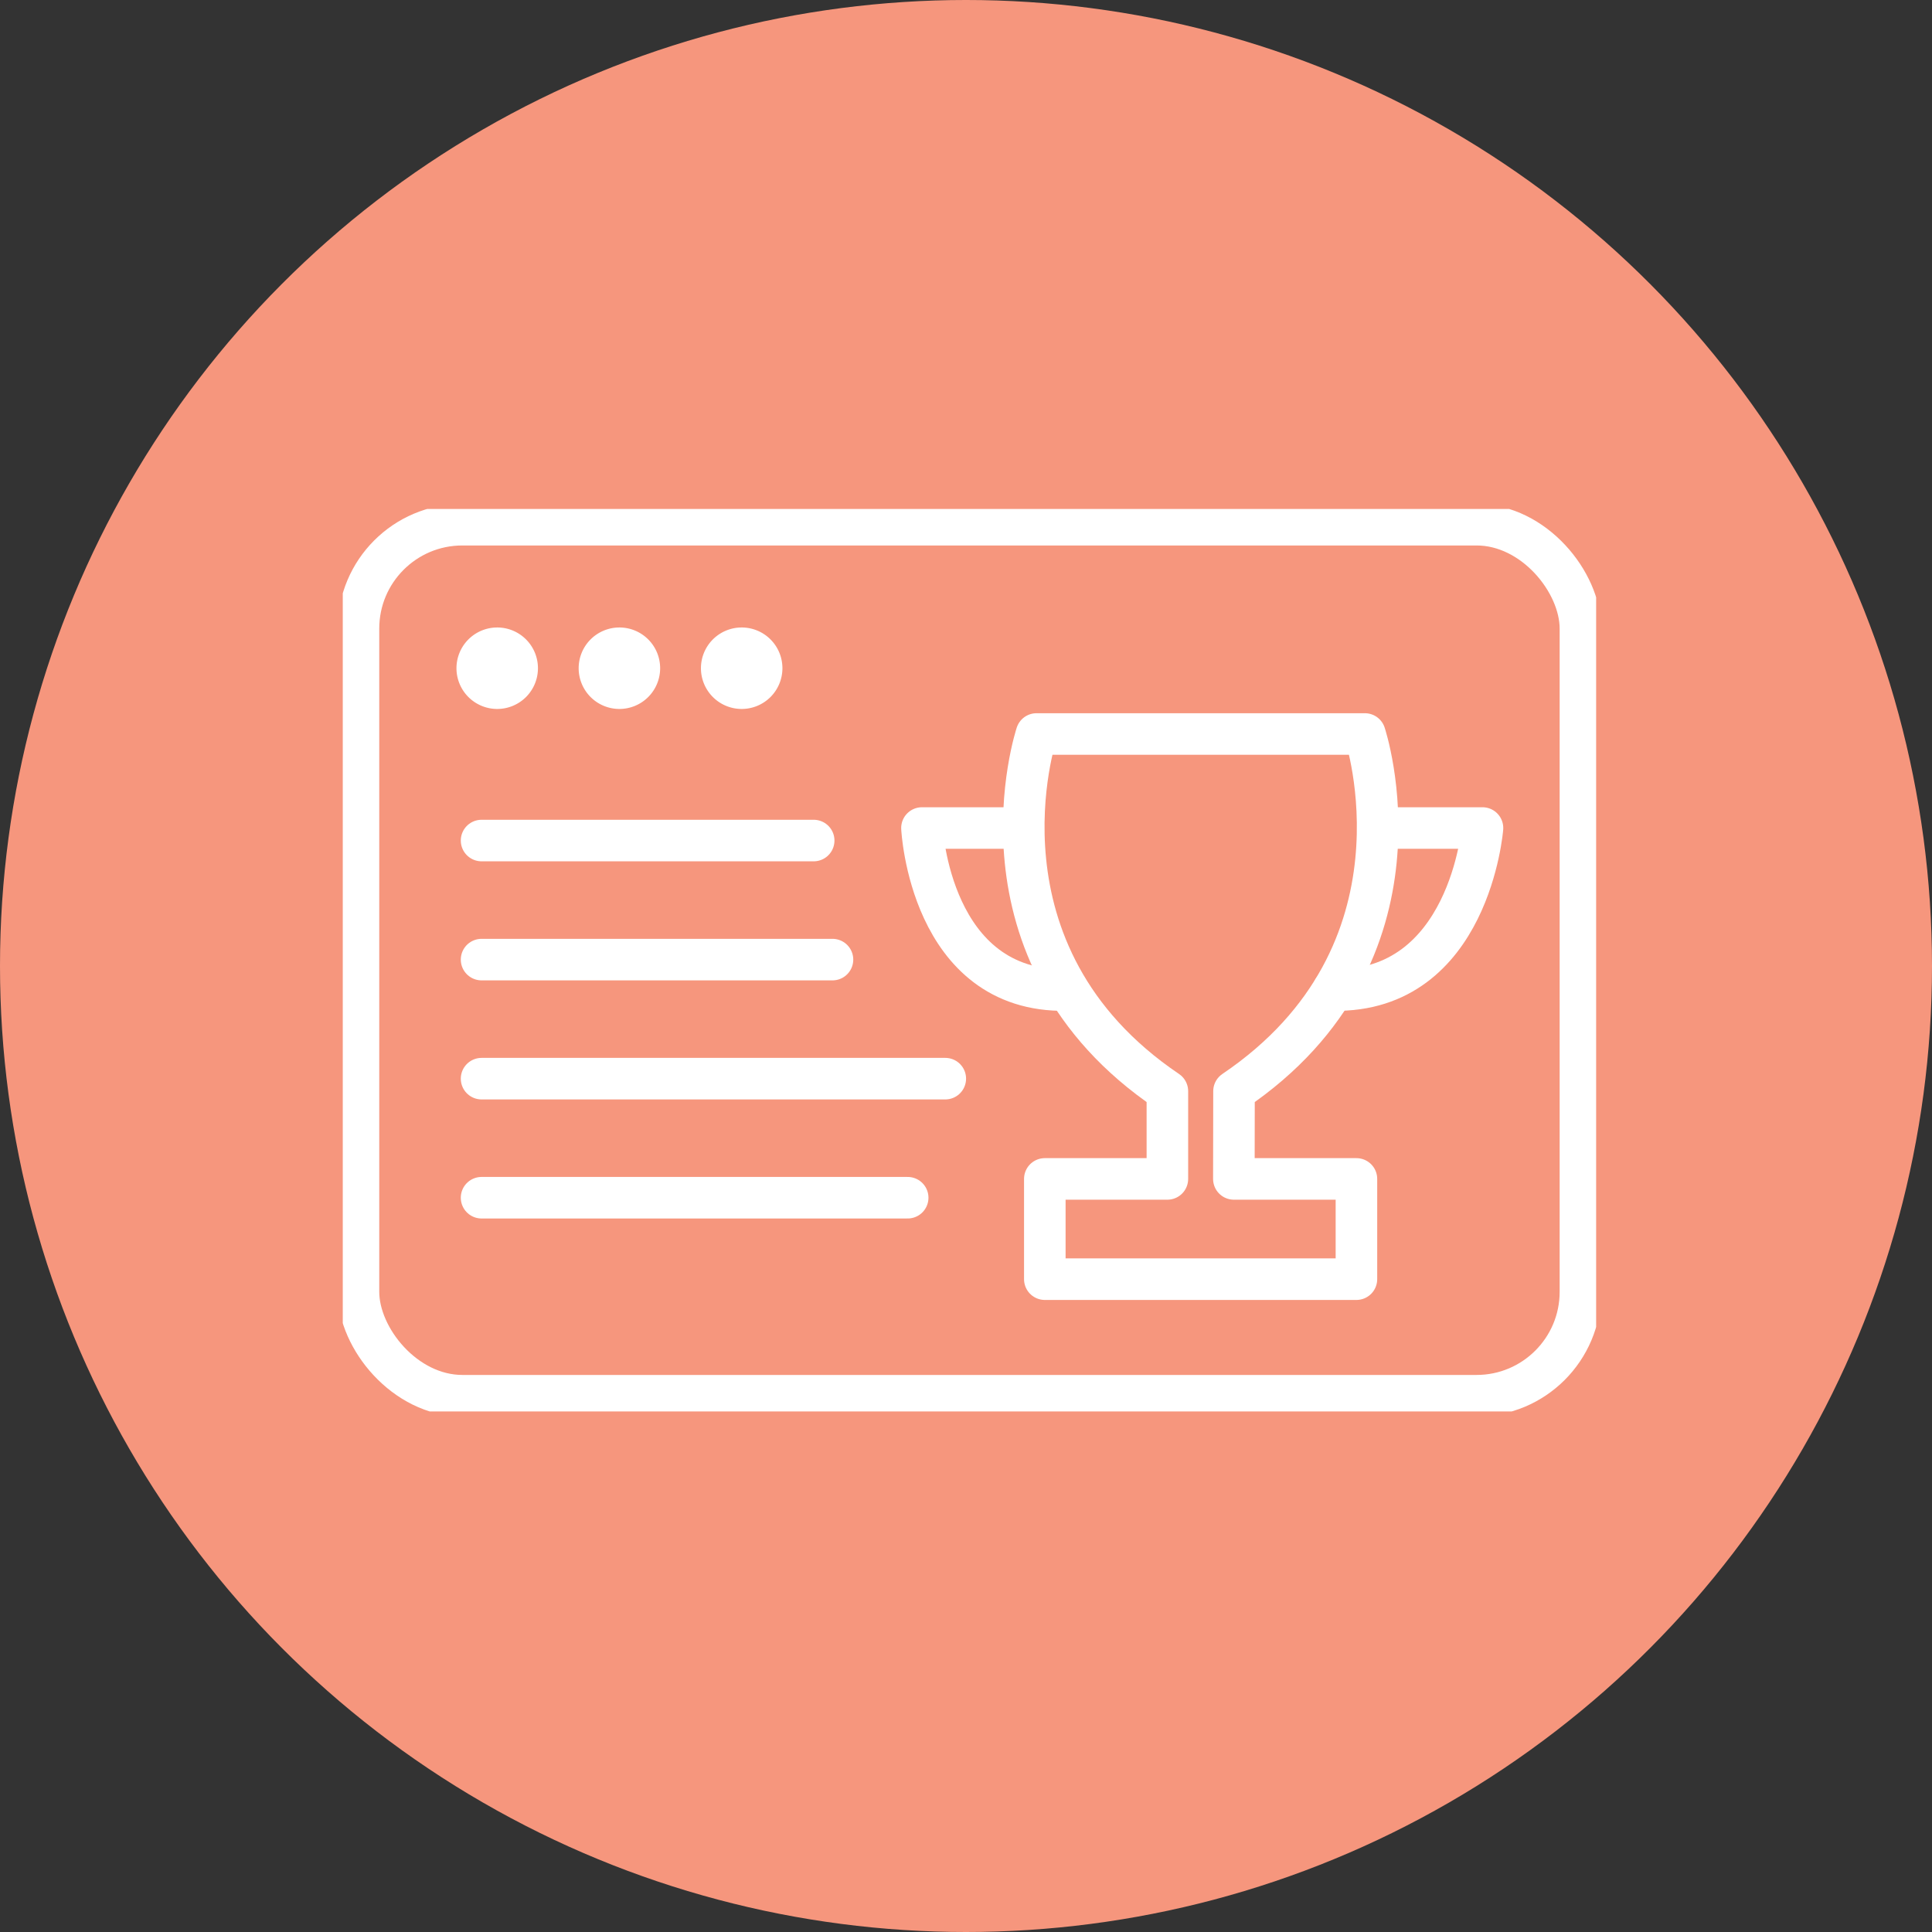 <svg xmlns="http://www.w3.org/2000/svg" xmlns:xlink="http://www.w3.org/1999/xlink" width="93" height="93" viewBox="0 0 93 93">
  <rect x="0" y="0" width="93" height="93" fill="#333333" stroke="none"/>
  <defs>
    <clipPath id="clip-path">
      <rect id="Rectangle_1046" data-name="Rectangle 1046" width="60.333" height="43.441" rx="1" fill="none" stroke="#707070" stroke-width="2"/>
    </clipPath>
  </defs>
  <g id="referencement_seo" transform="translate(-309 -5392)">
    <g id="independance" transform="translate(309 5392)">
      <circle id="Ellipse_66" data-name="Ellipse 66" cx="46.5" cy="46.5" r="46.5" fill="#f6967d"/>
    </g>
    <g id="Groupe_1238" data-name="Groupe 1238" transform="translate(325.5 5416.5)">
      <g id="Groupe_1237" data-name="Groupe 1237" transform="translate(0 0)" clip-path="url(#clip-path)">
        <rect id="Rectangle_1045" data-name="Rectangle 1045" width="58.82" height="41.928" rx="5" transform="translate(0.756 0.757)" fill="none" stroke="#fff" stroke-width="2"/>
        <path id="Tracé_4503" data-name="Tracé 4503" d="M14.774,13.272a1.961,1.961,0,1,1-1.961-1.961,1.96,1.96,0,0,1,1.961,1.961" transform="translate(-5.379 -5.606)" fill="#fff"/>
        <path id="Tracé_4504" data-name="Tracé 4504" d="M26.435,13.272a1.961,1.961,0,1,1-1.961-1.961,1.96,1.96,0,0,1,1.961,1.961" transform="translate(-11.158 -5.606)" fill="#fff"/>
        <path id="Tracé_4505" data-name="Tracé 4505" d="M38.1,13.272a1.961,1.961,0,1,1-1.961-1.961A1.96,1.96,0,0,1,38.1,13.272" transform="translate(-16.937 -5.606)" fill="#fff"/>
        <line id="Ligne_131" data-name="Ligne 131" x2="15.987" transform="translate(6.681 15.961)" fill="none" stroke="#fff" stroke-linecap="round" stroke-linejoin="round" stroke-width="2"/>
        <line id="Ligne_132" data-name="Ligne 132" x2="16.892" transform="translate(6.681 21.692)" fill="none" stroke="#fff" stroke-linecap="round" stroke-linejoin="round" stroke-width="2"/>
        <line id="Ligne_133" data-name="Ligne 133" x2="22.322" transform="translate(6.681 27.423)" fill="none" stroke="#fff" stroke-linecap="round" stroke-linejoin="round" stroke-width="2"/>
        <line id="Ligne_134" data-name="Ligne 134" x2="20.512" transform="translate(6.681 33.154)" fill="none" stroke="#fff" stroke-linecap="round" stroke-linejoin="round" stroke-width="2"/>
        <path id="Tracé_4506" data-name="Tracé 4506" d="M75.107,38.67c9.82-6.636,6.3-17.194,6.3-17.194H65.6S62.08,32.034,71.9,38.67v4.223H66v4.826h15V42.893h-5.9Z" transform="translate(-32.206 -10.644)" fill="none" stroke="#fff" stroke-linecap="round" stroke-linejoin="round" stroke-width="2"/>
        <path id="Tracé_4507" data-name="Tracé 4507" d="M60.014,30.447H55.272s.385,7.921,6.95,7.8" transform="translate(-27.392 -15.089)" fill="none" stroke="#fff" stroke-linecap="round" stroke-linejoin="round" stroke-width="2"/>
        <path id="Tracé_4508" data-name="Tracé 4508" d="M96.955,30.447H101.7s-.622,7.921-7.187,7.8" transform="translate(-46.838 -15.089)" fill="none" stroke="#fff" stroke-linecap="round" stroke-linejoin="round" stroke-width="2"/>
      </g>
    </g>
  </g>
</svg>
